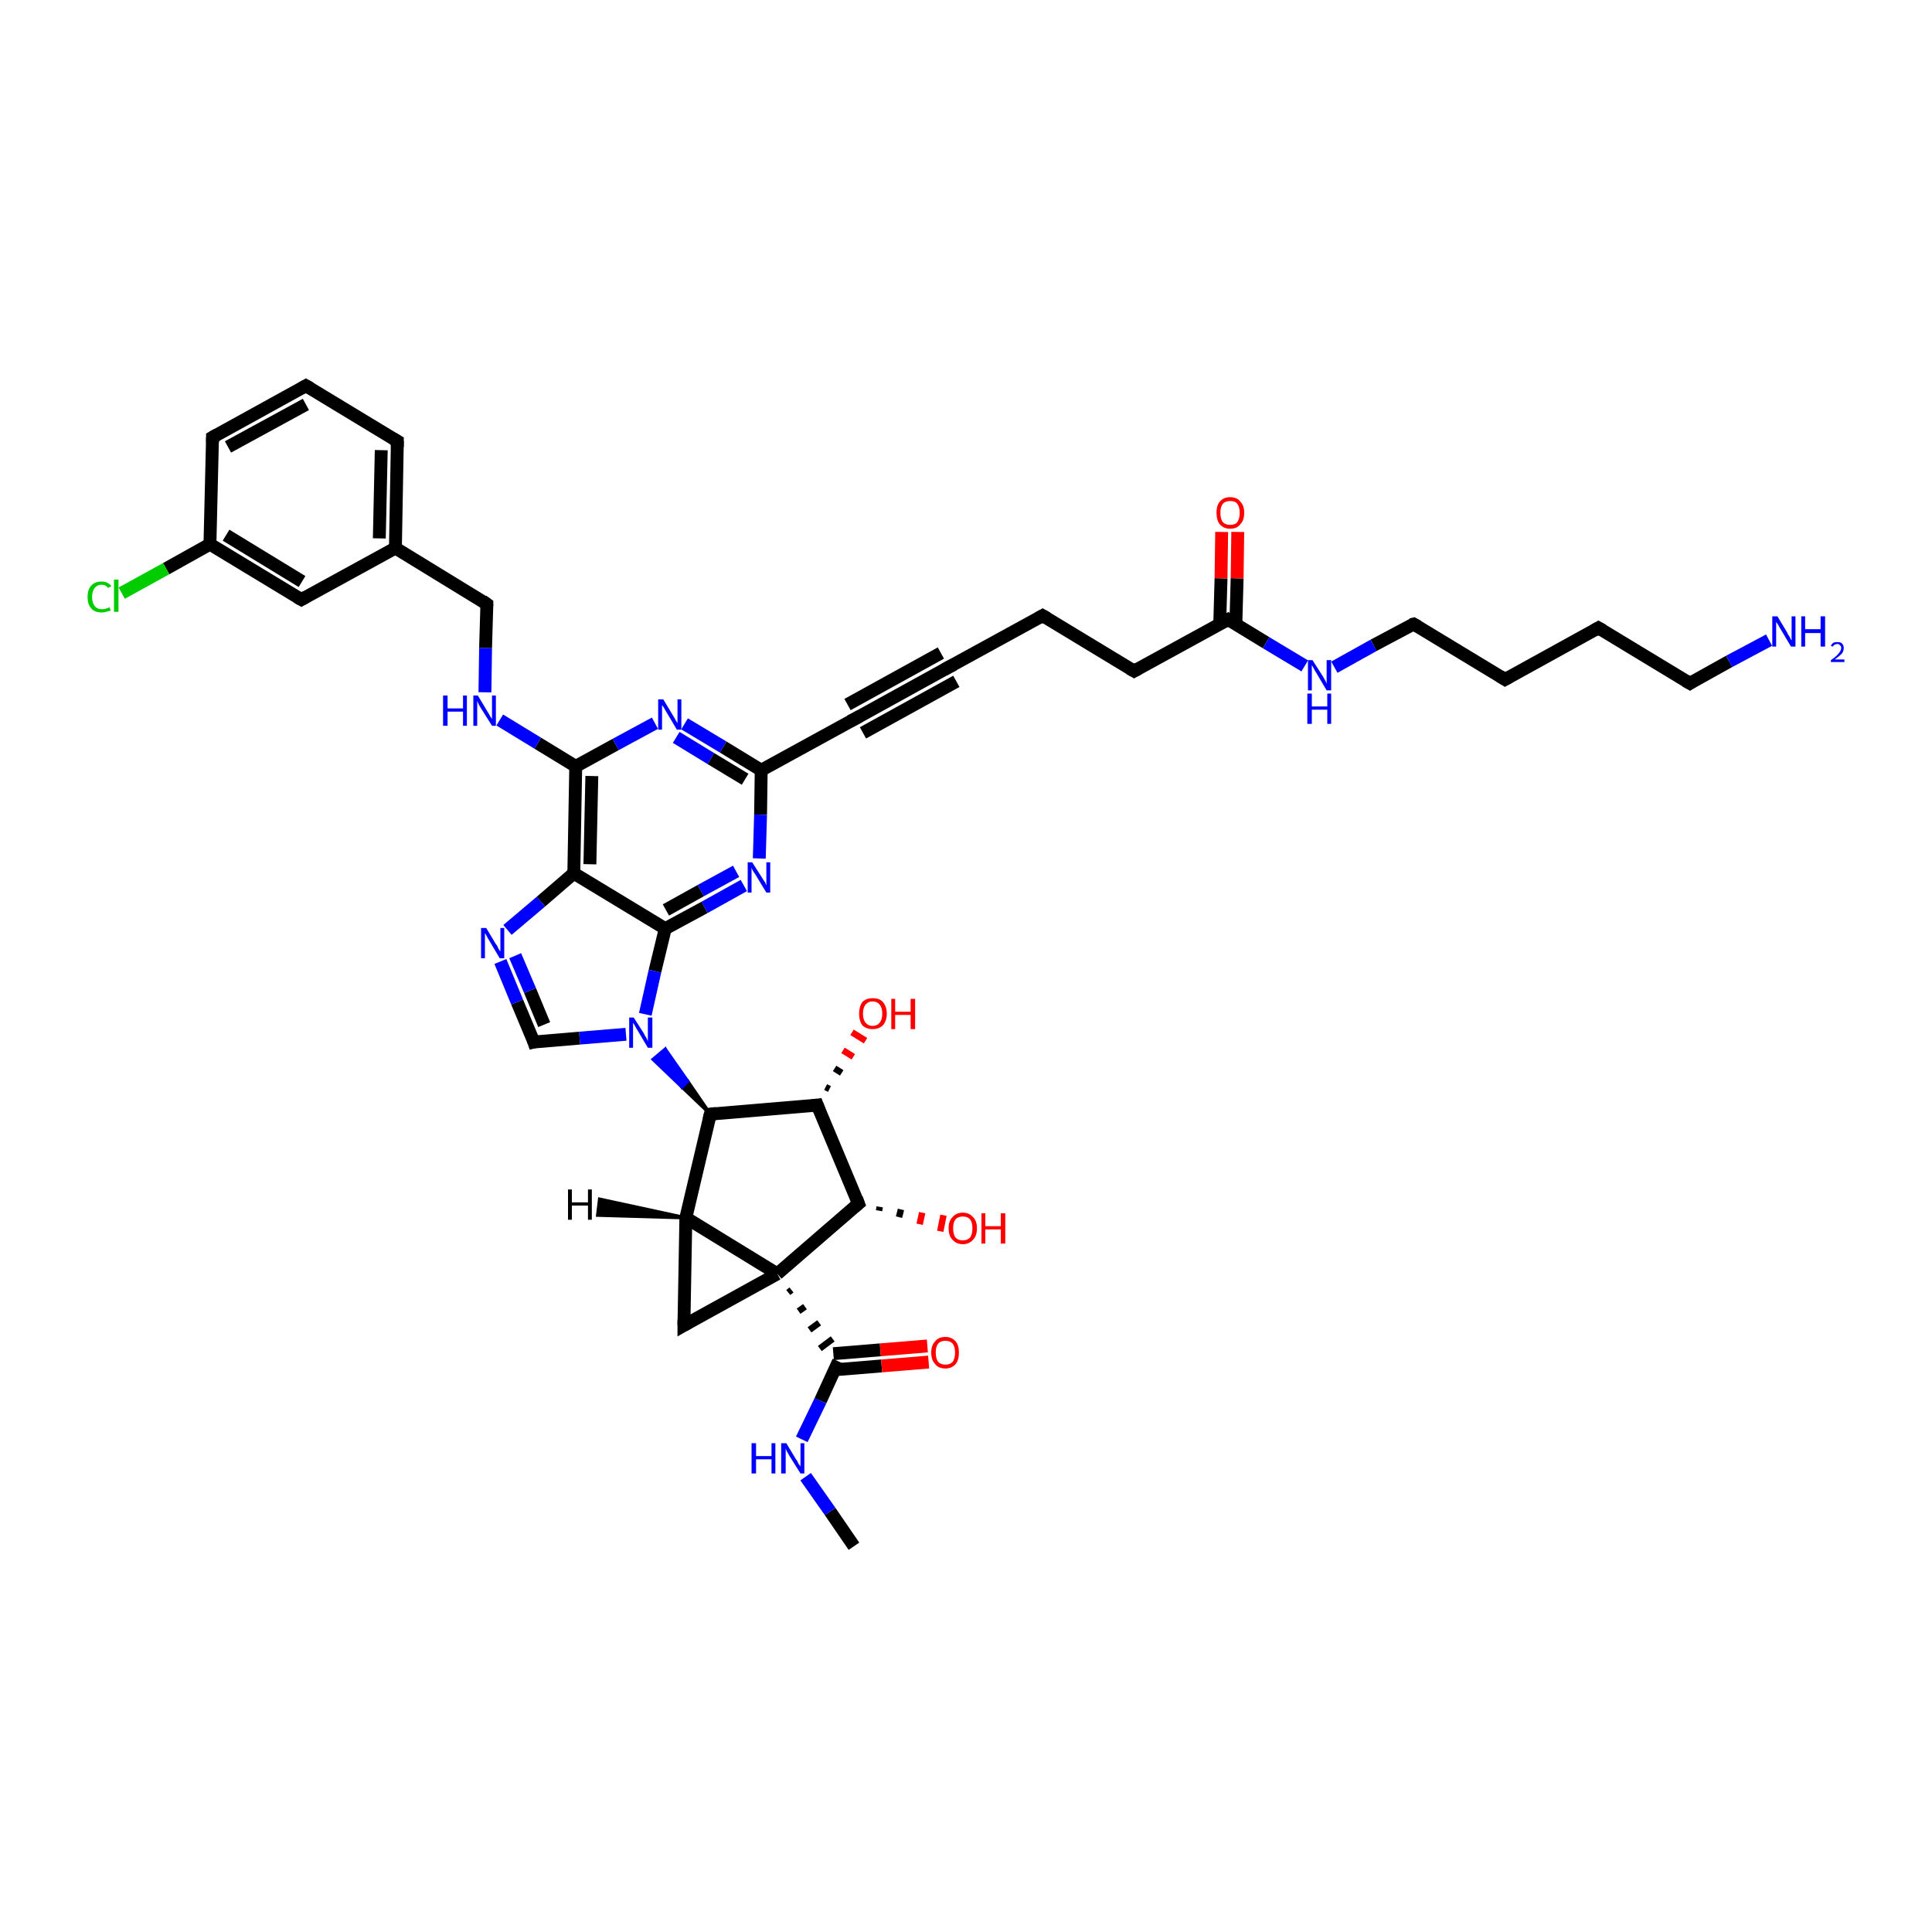 <?xml version='1.0' encoding='iso-8859-1'?>
<svg version='1.1' baseProfile='full'
              xmlns='http://www.w3.org/2000/svg'
                      xmlns:rdkit='http://www.rdkit.org/xml'
                      xmlns:xlink='http://www.w3.org/1999/xlink'
                  xml:space='preserve'
width='300px' height='300px' viewBox='0 0 300 300'>
<!-- END OF HEADER -->
<rect style='opacity:1.0;fill:#FFFFFF;stroke:none' width='300.0' height='300.0' x='0.0' y='0.0'> </rect>
<path class='bond-0 atom-0 atom-1' d='M 132.6,240.1 L 128.9,234.7' style='fill:none;fill-rule:evenodd;stroke:#000000;stroke-width:2.0px;stroke-linecap:butt;stroke-linejoin:miter;stroke-opacity:1' />
<path class='bond-0 atom-0 atom-1' d='M 128.9,234.7 L 125.1,229.3' style='fill:none;fill-rule:evenodd;stroke:#0000FF;stroke-width:2.0px;stroke-linecap:butt;stroke-linejoin:miter;stroke-opacity:1' />
<path class='bond-1 atom-1 atom-2' d='M 124.5,223.5 L 127.4,217.5' style='fill:none;fill-rule:evenodd;stroke:#0000FF;stroke-width:2.0px;stroke-linecap:butt;stroke-linejoin:miter;stroke-opacity:1' />
<path class='bond-1 atom-1 atom-2' d='M 127.4,217.5 L 130.2,211.4' style='fill:none;fill-rule:evenodd;stroke:#000000;stroke-width:2.0px;stroke-linecap:butt;stroke-linejoin:miter;stroke-opacity:1' />
<path class='bond-2 atom-2 atom-3' d='M 129.6,212.7 L 136.9,212.1' style='fill:none;fill-rule:evenodd;stroke:#000000;stroke-width:2.0px;stroke-linecap:butt;stroke-linejoin:miter;stroke-opacity:1' />
<path class='bond-2 atom-2 atom-3' d='M 136.9,212.1 L 144.2,211.5' style='fill:none;fill-rule:evenodd;stroke:#FF0000;stroke-width:2.0px;stroke-linecap:butt;stroke-linejoin:miter;stroke-opacity:1' />
<path class='bond-2 atom-2 atom-3' d='M 129.4,210.2 L 136.7,209.6' style='fill:none;fill-rule:evenodd;stroke:#000000;stroke-width:2.0px;stroke-linecap:butt;stroke-linejoin:miter;stroke-opacity:1' />
<path class='bond-2 atom-2 atom-3' d='M 136.7,209.6 L 144.0,209.0' style='fill:none;fill-rule:evenodd;stroke:#FF0000;stroke-width:2.0px;stroke-linecap:butt;stroke-linejoin:miter;stroke-opacity:1' />
<path class='bond-3 atom-4 atom-2' d='M 122.4,200.7 L 122.9,200.3' style='fill:none;fill-rule:evenodd;stroke:#000000;stroke-width:1.0px;stroke-linecap:butt;stroke-linejoin:miter;stroke-opacity:1' />
<path class='bond-3 atom-4 atom-2' d='M 124.0,203.6 L 125.0,202.9' style='fill:none;fill-rule:evenodd;stroke:#000000;stroke-width:1.0px;stroke-linecap:butt;stroke-linejoin:miter;stroke-opacity:1' />
<path class='bond-3 atom-4 atom-2' d='M 125.7,206.5 L 127.2,205.4' style='fill:none;fill-rule:evenodd;stroke:#000000;stroke-width:1.0px;stroke-linecap:butt;stroke-linejoin:miter;stroke-opacity:1' />
<path class='bond-3 atom-4 atom-2' d='M 127.3,209.4 L 129.3,207.9' style='fill:none;fill-rule:evenodd;stroke:#000000;stroke-width:1.0px;stroke-linecap:butt;stroke-linejoin:miter;stroke-opacity:1' />
<path class='bond-4 atom-4 atom-5' d='M 120.7,197.8 L 106.2,205.8' style='fill:none;fill-rule:evenodd;stroke:#000000;stroke-width:2.0px;stroke-linecap:butt;stroke-linejoin:miter;stroke-opacity:1' />
<path class='bond-5 atom-5 atom-6' d='M 106.2,205.8 L 106.5,189.1' style='fill:none;fill-rule:evenodd;stroke:#000000;stroke-width:2.0px;stroke-linecap:butt;stroke-linejoin:miter;stroke-opacity:1' />
<path class='bond-6 atom-6 atom-7' d='M 106.5,189.1 L 110.3,173.0' style='fill:none;fill-rule:evenodd;stroke:#000000;stroke-width:2.0px;stroke-linecap:butt;stroke-linejoin:miter;stroke-opacity:1' />
<path class='bond-7 atom-7 atom-8' d='M 110.3,173.0 L 126.9,171.6' style='fill:none;fill-rule:evenodd;stroke:#000000;stroke-width:2.0px;stroke-linecap:butt;stroke-linejoin:miter;stroke-opacity:1' />
<path class='bond-8 atom-8 atom-9' d='M 128.2,168.8 L 128.8,169.1' style='fill:none;fill-rule:evenodd;stroke:#000000;stroke-width:1.0px;stroke-linecap:butt;stroke-linejoin:miter;stroke-opacity:1' />
<path class='bond-8 atom-8 atom-9' d='M 129.6,165.9 L 130.7,166.6' style='fill:none;fill-rule:evenodd;stroke:#000000;stroke-width:1.0px;stroke-linecap:butt;stroke-linejoin:miter;stroke-opacity:1' />
<path class='bond-8 atom-8 atom-9' d='M 130.9,163.1 L 132.5,164.1' style='fill:none;fill-rule:evenodd;stroke:#FF0000;stroke-width:1.0px;stroke-linecap:butt;stroke-linejoin:miter;stroke-opacity:1' />
<path class='bond-8 atom-8 atom-9' d='M 132.3,160.3 L 134.4,161.6' style='fill:none;fill-rule:evenodd;stroke:#FF0000;stroke-width:1.0px;stroke-linecap:butt;stroke-linejoin:miter;stroke-opacity:1' />
<path class='bond-9 atom-8 atom-10' d='M 126.9,171.6 L 133.3,186.9' style='fill:none;fill-rule:evenodd;stroke:#000000;stroke-width:2.0px;stroke-linecap:butt;stroke-linejoin:miter;stroke-opacity:1' />
<path class='bond-10 atom-10 atom-11' d='M 136.6,187.4 L 136.5,188.0' style='fill:none;fill-rule:evenodd;stroke:#000000;stroke-width:1.0px;stroke-linecap:butt;stroke-linejoin:miter;stroke-opacity:1' />
<path class='bond-10 atom-10 atom-11' d='M 139.9,187.8 L 139.6,189.0' style='fill:none;fill-rule:evenodd;stroke:#000000;stroke-width:1.0px;stroke-linecap:butt;stroke-linejoin:miter;stroke-opacity:1' />
<path class='bond-10 atom-10 atom-11' d='M 143.2,188.3 L 142.8,190.1' style='fill:none;fill-rule:evenodd;stroke:#FF0000;stroke-width:1.0px;stroke-linecap:butt;stroke-linejoin:miter;stroke-opacity:1' />
<path class='bond-10 atom-10 atom-11' d='M 146.5,188.7 L 146.0,191.2' style='fill:none;fill-rule:evenodd;stroke:#FF0000;stroke-width:1.0px;stroke-linecap:butt;stroke-linejoin:miter;stroke-opacity:1' />
<path class='bond-11 atom-7 atom-12' d='M 110.3,173.0 L 105.9,168.8 L 106.8,167.9 Z' style='fill:#000000;fill-rule:evenodd;fill-opacity:1;stroke:#000000;stroke-width:0.5px;stroke-linecap:butt;stroke-linejoin:miter;stroke-opacity:1;' />
<path class='bond-11 atom-7 atom-12' d='M 105.9,168.8 L 103.3,162.9 L 101.4,164.5 Z' style='fill:#0000FF;fill-rule:evenodd;fill-opacity:1;stroke:#0000FF;stroke-width:0.5px;stroke-linecap:butt;stroke-linejoin:miter;stroke-opacity:1;' />
<path class='bond-11 atom-7 atom-12' d='M 105.9,168.8 L 106.8,167.9 L 103.3,162.9 Z' style='fill:#0000FF;fill-rule:evenodd;fill-opacity:1;stroke:#0000FF;stroke-width:0.5px;stroke-linecap:butt;stroke-linejoin:miter;stroke-opacity:1;' />
<path class='bond-12 atom-12 atom-13' d='M 97.2,160.6 L 90.0,161.2' style='fill:none;fill-rule:evenodd;stroke:#0000FF;stroke-width:2.0px;stroke-linecap:butt;stroke-linejoin:miter;stroke-opacity:1' />
<path class='bond-12 atom-12 atom-13' d='M 90.0,161.2 L 82.9,161.8' style='fill:none;fill-rule:evenodd;stroke:#000000;stroke-width:2.0px;stroke-linecap:butt;stroke-linejoin:miter;stroke-opacity:1' />
<path class='bond-13 atom-13 atom-14' d='M 82.9,161.8 L 80.3,155.6' style='fill:none;fill-rule:evenodd;stroke:#000000;stroke-width:2.0px;stroke-linecap:butt;stroke-linejoin:miter;stroke-opacity:1' />
<path class='bond-13 atom-13 atom-14' d='M 80.3,155.6 L 77.7,149.3' style='fill:none;fill-rule:evenodd;stroke:#0000FF;stroke-width:2.0px;stroke-linecap:butt;stroke-linejoin:miter;stroke-opacity:1' />
<path class='bond-13 atom-13 atom-14' d='M 84.5,159.1 L 82.3,153.8' style='fill:none;fill-rule:evenodd;stroke:#000000;stroke-width:2.0px;stroke-linecap:butt;stroke-linejoin:miter;stroke-opacity:1' />
<path class='bond-13 atom-13 atom-14' d='M 82.3,153.8 L 80.0,148.4' style='fill:none;fill-rule:evenodd;stroke:#0000FF;stroke-width:2.0px;stroke-linecap:butt;stroke-linejoin:miter;stroke-opacity:1' />
<path class='bond-14 atom-14 atom-15' d='M 78.8,144.4 L 84.0,140.0' style='fill:none;fill-rule:evenodd;stroke:#0000FF;stroke-width:2.0px;stroke-linecap:butt;stroke-linejoin:miter;stroke-opacity:1' />
<path class='bond-14 atom-14 atom-15' d='M 84.0,140.0 L 89.1,135.6' style='fill:none;fill-rule:evenodd;stroke:#000000;stroke-width:2.0px;stroke-linecap:butt;stroke-linejoin:miter;stroke-opacity:1' />
<path class='bond-15 atom-15 atom-16' d='M 89.1,135.6 L 89.4,119.0' style='fill:none;fill-rule:evenodd;stroke:#000000;stroke-width:2.0px;stroke-linecap:butt;stroke-linejoin:miter;stroke-opacity:1' />
<path class='bond-15 atom-15 atom-16' d='M 91.6,134.2 L 91.9,120.5' style='fill:none;fill-rule:evenodd;stroke:#000000;stroke-width:2.0px;stroke-linecap:butt;stroke-linejoin:miter;stroke-opacity:1' />
<path class='bond-16 atom-16 atom-17' d='M 89.4,119.0 L 83.5,115.4' style='fill:none;fill-rule:evenodd;stroke:#000000;stroke-width:2.0px;stroke-linecap:butt;stroke-linejoin:miter;stroke-opacity:1' />
<path class='bond-16 atom-16 atom-17' d='M 83.5,115.4 L 77.6,111.8' style='fill:none;fill-rule:evenodd;stroke:#0000FF;stroke-width:2.0px;stroke-linecap:butt;stroke-linejoin:miter;stroke-opacity:1' />
<path class='bond-17 atom-17 atom-18' d='M 75.3,107.5 L 75.4,100.6' style='fill:none;fill-rule:evenodd;stroke:#0000FF;stroke-width:2.0px;stroke-linecap:butt;stroke-linejoin:miter;stroke-opacity:1' />
<path class='bond-17 atom-17 atom-18' d='M 75.4,100.6 L 75.6,93.8' style='fill:none;fill-rule:evenodd;stroke:#000000;stroke-width:2.0px;stroke-linecap:butt;stroke-linejoin:miter;stroke-opacity:1' />
<path class='bond-18 atom-18 atom-19' d='M 75.6,93.8 L 61.4,85.1' style='fill:none;fill-rule:evenodd;stroke:#000000;stroke-width:2.0px;stroke-linecap:butt;stroke-linejoin:miter;stroke-opacity:1' />
<path class='bond-19 atom-19 atom-20' d='M 61.4,85.1 L 61.7,68.5' style='fill:none;fill-rule:evenodd;stroke:#000000;stroke-width:2.0px;stroke-linecap:butt;stroke-linejoin:miter;stroke-opacity:1' />
<path class='bond-19 atom-19 atom-20' d='M 58.9,83.6 L 59.2,69.9' style='fill:none;fill-rule:evenodd;stroke:#000000;stroke-width:2.0px;stroke-linecap:butt;stroke-linejoin:miter;stroke-opacity:1' />
<path class='bond-20 atom-20 atom-21' d='M 61.7,68.5 L 47.5,59.9' style='fill:none;fill-rule:evenodd;stroke:#000000;stroke-width:2.0px;stroke-linecap:butt;stroke-linejoin:miter;stroke-opacity:1' />
<path class='bond-21 atom-21 atom-22' d='M 47.5,59.9 L 33.0,67.9' style='fill:none;fill-rule:evenodd;stroke:#000000;stroke-width:2.0px;stroke-linecap:butt;stroke-linejoin:miter;stroke-opacity:1' />
<path class='bond-21 atom-21 atom-22' d='M 47.5,62.8 L 35.4,69.4' style='fill:none;fill-rule:evenodd;stroke:#000000;stroke-width:2.0px;stroke-linecap:butt;stroke-linejoin:miter;stroke-opacity:1' />
<path class='bond-22 atom-22 atom-23' d='M 33.0,67.9 L 32.6,84.5' style='fill:none;fill-rule:evenodd;stroke:#000000;stroke-width:2.0px;stroke-linecap:butt;stroke-linejoin:miter;stroke-opacity:1' />
<path class='bond-23 atom-23 atom-24' d='M 32.6,84.5 L 25.8,88.3' style='fill:none;fill-rule:evenodd;stroke:#000000;stroke-width:2.0px;stroke-linecap:butt;stroke-linejoin:miter;stroke-opacity:1' />
<path class='bond-23 atom-23 atom-24' d='M 25.8,88.3 L 18.9,92.1' style='fill:none;fill-rule:evenodd;stroke:#00CC00;stroke-width:2.0px;stroke-linecap:butt;stroke-linejoin:miter;stroke-opacity:1' />
<path class='bond-24 atom-23 atom-25' d='M 32.6,84.5 L 46.8,93.1' style='fill:none;fill-rule:evenodd;stroke:#000000;stroke-width:2.0px;stroke-linecap:butt;stroke-linejoin:miter;stroke-opacity:1' />
<path class='bond-24 atom-23 atom-25' d='M 35.1,83.1 L 46.9,90.3' style='fill:none;fill-rule:evenodd;stroke:#000000;stroke-width:2.0px;stroke-linecap:butt;stroke-linejoin:miter;stroke-opacity:1' />
<path class='bond-25 atom-16 atom-26' d='M 89.4,119.0 L 95.6,115.6' style='fill:none;fill-rule:evenodd;stroke:#000000;stroke-width:2.0px;stroke-linecap:butt;stroke-linejoin:miter;stroke-opacity:1' />
<path class='bond-25 atom-16 atom-26' d='M 95.6,115.6 L 101.7,112.3' style='fill:none;fill-rule:evenodd;stroke:#0000FF;stroke-width:2.0px;stroke-linecap:butt;stroke-linejoin:miter;stroke-opacity:1' />
<path class='bond-26 atom-26 atom-27' d='M 106.3,112.4 L 112.3,116.0' style='fill:none;fill-rule:evenodd;stroke:#0000FF;stroke-width:2.0px;stroke-linecap:butt;stroke-linejoin:miter;stroke-opacity:1' />
<path class='bond-26 atom-26 atom-27' d='M 112.3,116.0 L 118.2,119.6' style='fill:none;fill-rule:evenodd;stroke:#000000;stroke-width:2.0px;stroke-linecap:butt;stroke-linejoin:miter;stroke-opacity:1' />
<path class='bond-26 atom-26 atom-27' d='M 105.0,114.5 L 110.4,117.8' style='fill:none;fill-rule:evenodd;stroke:#0000FF;stroke-width:2.0px;stroke-linecap:butt;stroke-linejoin:miter;stroke-opacity:1' />
<path class='bond-26 atom-26 atom-27' d='M 110.4,117.8 L 115.7,121.0' style='fill:none;fill-rule:evenodd;stroke:#000000;stroke-width:2.0px;stroke-linecap:butt;stroke-linejoin:miter;stroke-opacity:1' />
<path class='bond-27 atom-27 atom-28' d='M 118.2,119.6 L 118.1,126.5' style='fill:none;fill-rule:evenodd;stroke:#000000;stroke-width:2.0px;stroke-linecap:butt;stroke-linejoin:miter;stroke-opacity:1' />
<path class='bond-27 atom-27 atom-28' d='M 118.1,126.5 L 117.9,133.3' style='fill:none;fill-rule:evenodd;stroke:#0000FF;stroke-width:2.0px;stroke-linecap:butt;stroke-linejoin:miter;stroke-opacity:1' />
<path class='bond-28 atom-28 atom-29' d='M 115.5,137.5 L 109.4,140.9' style='fill:none;fill-rule:evenodd;stroke:#0000FF;stroke-width:2.0px;stroke-linecap:butt;stroke-linejoin:miter;stroke-opacity:1' />
<path class='bond-28 atom-28 atom-29' d='M 109.4,140.9 L 103.3,144.2' style='fill:none;fill-rule:evenodd;stroke:#000000;stroke-width:2.0px;stroke-linecap:butt;stroke-linejoin:miter;stroke-opacity:1' />
<path class='bond-28 atom-28 atom-29' d='M 114.3,135.3 L 108.8,138.3' style='fill:none;fill-rule:evenodd;stroke:#0000FF;stroke-width:2.0px;stroke-linecap:butt;stroke-linejoin:miter;stroke-opacity:1' />
<path class='bond-28 atom-28 atom-29' d='M 108.8,138.3 L 103.4,141.3' style='fill:none;fill-rule:evenodd;stroke:#000000;stroke-width:2.0px;stroke-linecap:butt;stroke-linejoin:miter;stroke-opacity:1' />
<path class='bond-29 atom-27 atom-30' d='M 118.2,119.6 L 132.8,111.6' style='fill:none;fill-rule:evenodd;stroke:#000000;stroke-width:2.0px;stroke-linecap:butt;stroke-linejoin:miter;stroke-opacity:1' />
<path class='bond-30 atom-30 atom-31' d='M 132.8,111.6 L 147.3,103.6' style='fill:none;fill-rule:evenodd;stroke:#000000;stroke-width:2.0px;stroke-linecap:butt;stroke-linejoin:miter;stroke-opacity:1' />
<path class='bond-30 atom-30 atom-31' d='M 131.6,109.4 L 146.1,101.4' style='fill:none;fill-rule:evenodd;stroke:#000000;stroke-width:2.0px;stroke-linecap:butt;stroke-linejoin:miter;stroke-opacity:1' />
<path class='bond-30 atom-30 atom-31' d='M 134.0,113.8 L 148.5,105.8' style='fill:none;fill-rule:evenodd;stroke:#000000;stroke-width:2.0px;stroke-linecap:butt;stroke-linejoin:miter;stroke-opacity:1' />
<path class='bond-31 atom-31 atom-32' d='M 147.3,103.6 L 161.9,95.6' style='fill:none;fill-rule:evenodd;stroke:#000000;stroke-width:2.0px;stroke-linecap:butt;stroke-linejoin:miter;stroke-opacity:1' />
<path class='bond-32 atom-32 atom-33' d='M 161.9,95.6 L 176.1,104.2' style='fill:none;fill-rule:evenodd;stroke:#000000;stroke-width:2.0px;stroke-linecap:butt;stroke-linejoin:miter;stroke-opacity:1' />
<path class='bond-33 atom-33 atom-34' d='M 176.1,104.2 L 190.7,96.2' style='fill:none;fill-rule:evenodd;stroke:#000000;stroke-width:2.0px;stroke-linecap:butt;stroke-linejoin:miter;stroke-opacity:1' />
<path class='bond-34 atom-34 atom-35' d='M 191.9,97.0 L 192.1,89.8' style='fill:none;fill-rule:evenodd;stroke:#000000;stroke-width:2.0px;stroke-linecap:butt;stroke-linejoin:miter;stroke-opacity:1' />
<path class='bond-34 atom-34 atom-35' d='M 192.1,89.8 L 192.2,82.6' style='fill:none;fill-rule:evenodd;stroke:#FF0000;stroke-width:2.0px;stroke-linecap:butt;stroke-linejoin:miter;stroke-opacity:1' />
<path class='bond-34 atom-34 atom-35' d='M 189.4,96.9 L 189.6,89.8' style='fill:none;fill-rule:evenodd;stroke:#000000;stroke-width:2.0px;stroke-linecap:butt;stroke-linejoin:miter;stroke-opacity:1' />
<path class='bond-34 atom-34 atom-35' d='M 189.6,89.8 L 189.7,82.6' style='fill:none;fill-rule:evenodd;stroke:#FF0000;stroke-width:2.0px;stroke-linecap:butt;stroke-linejoin:miter;stroke-opacity:1' />
<path class='bond-35 atom-34 atom-36' d='M 190.7,96.2 L 196.6,99.8' style='fill:none;fill-rule:evenodd;stroke:#000000;stroke-width:2.0px;stroke-linecap:butt;stroke-linejoin:miter;stroke-opacity:1' />
<path class='bond-35 atom-34 atom-36' d='M 196.6,99.8 L 202.6,103.4' style='fill:none;fill-rule:evenodd;stroke:#0000FF;stroke-width:2.0px;stroke-linecap:butt;stroke-linejoin:miter;stroke-opacity:1' />
<path class='bond-36 atom-36 atom-37' d='M 207.2,103.6 L 213.3,100.2' style='fill:none;fill-rule:evenodd;stroke:#0000FF;stroke-width:2.0px;stroke-linecap:butt;stroke-linejoin:miter;stroke-opacity:1' />
<path class='bond-36 atom-36 atom-37' d='M 213.3,100.2 L 219.5,96.9' style='fill:none;fill-rule:evenodd;stroke:#000000;stroke-width:2.0px;stroke-linecap:butt;stroke-linejoin:miter;stroke-opacity:1' />
<path class='bond-37 atom-37 atom-38' d='M 219.5,96.9 L 233.7,105.5' style='fill:none;fill-rule:evenodd;stroke:#000000;stroke-width:2.0px;stroke-linecap:butt;stroke-linejoin:miter;stroke-opacity:1' />
<path class='bond-38 atom-38 atom-39' d='M 233.7,105.5 L 248.2,97.5' style='fill:none;fill-rule:evenodd;stroke:#000000;stroke-width:2.0px;stroke-linecap:butt;stroke-linejoin:miter;stroke-opacity:1' />
<path class='bond-39 atom-39 atom-40' d='M 248.2,97.5 L 262.4,106.1' style='fill:none;fill-rule:evenodd;stroke:#000000;stroke-width:2.0px;stroke-linecap:butt;stroke-linejoin:miter;stroke-opacity:1' />
<path class='bond-40 atom-40 atom-41' d='M 262.4,106.1 L 268.5,102.7' style='fill:none;fill-rule:evenodd;stroke:#000000;stroke-width:2.0px;stroke-linecap:butt;stroke-linejoin:miter;stroke-opacity:1' />
<path class='bond-40 atom-40 atom-41' d='M 268.5,102.7 L 274.7,99.4' style='fill:none;fill-rule:evenodd;stroke:#0000FF;stroke-width:2.0px;stroke-linecap:butt;stroke-linejoin:miter;stroke-opacity:1' />
<path class='bond-41 atom-6 atom-4' d='M 106.5,189.1 L 120.7,197.8' style='fill:none;fill-rule:evenodd;stroke:#000000;stroke-width:2.0px;stroke-linecap:butt;stroke-linejoin:miter;stroke-opacity:1' />
<path class='bond-42 atom-29 atom-12' d='M 103.3,144.2 L 101.7,150.8' style='fill:none;fill-rule:evenodd;stroke:#000000;stroke-width:2.0px;stroke-linecap:butt;stroke-linejoin:miter;stroke-opacity:1' />
<path class='bond-42 atom-29 atom-12' d='M 101.7,150.8 L 100.2,157.5' style='fill:none;fill-rule:evenodd;stroke:#0000FF;stroke-width:2.0px;stroke-linecap:butt;stroke-linejoin:miter;stroke-opacity:1' />
<path class='bond-43 atom-10 atom-4' d='M 133.3,186.9 L 120.7,197.8' style='fill:none;fill-rule:evenodd;stroke:#000000;stroke-width:2.0px;stroke-linecap:butt;stroke-linejoin:miter;stroke-opacity:1' />
<path class='bond-44 atom-29 atom-15' d='M 103.3,144.2 L 89.1,135.6' style='fill:none;fill-rule:evenodd;stroke:#000000;stroke-width:2.0px;stroke-linecap:butt;stroke-linejoin:miter;stroke-opacity:1' />
<path class='bond-45 atom-25 atom-19' d='M 46.8,93.1 L 61.4,85.1' style='fill:none;fill-rule:evenodd;stroke:#000000;stroke-width:2.0px;stroke-linecap:butt;stroke-linejoin:miter;stroke-opacity:1' />
<path class='bond-46 atom-6 atom-42' d='M 106.5,189.1 L 92.8,188.7 L 93.1,186.2 Z' style='fill:#000000;fill-rule:evenodd;fill-opacity:1;stroke:#000000;stroke-width:0.5px;stroke-linecap:butt;stroke-linejoin:miter;stroke-opacity:1;' />
<path d='M 106.9,205.4 L 106.2,205.8 L 106.2,204.9' style='fill:none;stroke:#000000;stroke-width:2.0px;stroke-linecap:butt;stroke-linejoin:miter;stroke-opacity:1;' />
<path d='M 110.1,173.8 L 110.3,173.0 L 111.2,172.9' style='fill:none;stroke:#000000;stroke-width:2.0px;stroke-linecap:butt;stroke-linejoin:miter;stroke-opacity:1;' />
<path d='M 126.1,171.7 L 126.9,171.6 L 127.2,172.4' style='fill:none;stroke:#000000;stroke-width:2.0px;stroke-linecap:butt;stroke-linejoin:miter;stroke-opacity:1;' />
<path d='M 133.0,186.1 L 133.3,186.9 L 132.7,187.4' style='fill:none;stroke:#000000;stroke-width:2.0px;stroke-linecap:butt;stroke-linejoin:miter;stroke-opacity:1;' />
<path d='M 83.3,161.7 L 82.9,161.8 L 82.8,161.5' style='fill:none;stroke:#000000;stroke-width:2.0px;stroke-linecap:butt;stroke-linejoin:miter;stroke-opacity:1;' />
<path d='M 75.6,94.1 L 75.6,93.8 L 74.9,93.3' style='fill:none;stroke:#000000;stroke-width:2.0px;stroke-linecap:butt;stroke-linejoin:miter;stroke-opacity:1;' />
<path d='M 61.7,69.4 L 61.7,68.5 L 61.0,68.1' style='fill:none;stroke:#000000;stroke-width:2.0px;stroke-linecap:butt;stroke-linejoin:miter;stroke-opacity:1;' />
<path d='M 48.2,60.3 L 47.5,59.9 L 46.8,60.3' style='fill:none;stroke:#000000;stroke-width:2.0px;stroke-linecap:butt;stroke-linejoin:miter;stroke-opacity:1;' />
<path d='M 33.7,67.5 L 33.0,67.9 L 33.0,68.7' style='fill:none;stroke:#000000;stroke-width:2.0px;stroke-linecap:butt;stroke-linejoin:miter;stroke-opacity:1;' />
<path d='M 46.1,92.7 L 46.8,93.1 L 47.5,92.7' style='fill:none;stroke:#000000;stroke-width:2.0px;stroke-linecap:butt;stroke-linejoin:miter;stroke-opacity:1;' />
<path d='M 132.0,112.0 L 132.8,111.6 L 133.5,111.2' style='fill:none;stroke:#000000;stroke-width:2.0px;stroke-linecap:butt;stroke-linejoin:miter;stroke-opacity:1;' />
<path d='M 146.6,104.0 L 147.3,103.6 L 148.1,103.2' style='fill:none;stroke:#000000;stroke-width:2.0px;stroke-linecap:butt;stroke-linejoin:miter;stroke-opacity:1;' />
<path d='M 161.2,96.0 L 161.9,95.6 L 162.6,96.0' style='fill:none;stroke:#000000;stroke-width:2.0px;stroke-linecap:butt;stroke-linejoin:miter;stroke-opacity:1;' />
<path d='M 175.4,103.8 L 176.1,104.2 L 176.8,103.8' style='fill:none;stroke:#000000;stroke-width:2.0px;stroke-linecap:butt;stroke-linejoin:miter;stroke-opacity:1;' />
<path d='M 190.0,96.6 L 190.7,96.2 L 191.0,96.4' style='fill:none;stroke:#000000;stroke-width:2.0px;stroke-linecap:butt;stroke-linejoin:miter;stroke-opacity:1;' />
<path d='M 219.1,97.0 L 219.5,96.9 L 220.2,97.3' style='fill:none;stroke:#000000;stroke-width:2.0px;stroke-linecap:butt;stroke-linejoin:miter;stroke-opacity:1;' />
<path d='M 232.9,105.0 L 233.7,105.5 L 234.4,105.1' style='fill:none;stroke:#000000;stroke-width:2.0px;stroke-linecap:butt;stroke-linejoin:miter;stroke-opacity:1;' />
<path d='M 247.5,97.9 L 248.2,97.5 L 248.9,97.9' style='fill:none;stroke:#000000;stroke-width:2.0px;stroke-linecap:butt;stroke-linejoin:miter;stroke-opacity:1;' />
<path d='M 261.7,105.7 L 262.4,106.1 L 262.7,105.9' style='fill:none;stroke:#000000;stroke-width:2.0px;stroke-linecap:butt;stroke-linejoin:miter;stroke-opacity:1;' />
<path class='atom-1' d='M 116.7 224.1
L 117.4 224.1
L 117.4 226.1
L 119.8 226.1
L 119.8 224.1
L 120.4 224.1
L 120.4 228.8
L 119.8 228.8
L 119.8 226.6
L 117.4 226.6
L 117.4 228.8
L 116.7 228.8
L 116.7 224.1
' fill='#0000FF'/>
<path class='atom-1' d='M 122.1 224.1
L 123.6 226.6
Q 123.8 226.8, 124.0 227.3
Q 124.3 227.7, 124.3 227.7
L 124.3 224.1
L 124.9 224.1
L 124.9 228.8
L 124.3 228.8
L 122.6 226.1
Q 122.4 225.7, 122.2 225.4
Q 122.0 225.0, 122.0 224.9
L 122.0 228.8
L 121.3 228.8
L 121.3 224.1
L 122.1 224.1
' fill='#0000FF'/>
<path class='atom-3' d='M 144.6 210.0
Q 144.6 208.9, 145.2 208.3
Q 145.7 207.6, 146.8 207.6
Q 147.8 207.6, 148.4 208.3
Q 148.9 208.9, 148.9 210.0
Q 148.9 211.2, 148.4 211.8
Q 147.8 212.5, 146.8 212.5
Q 145.7 212.5, 145.2 211.8
Q 144.6 211.2, 144.6 210.0
M 146.8 211.9
Q 147.5 211.9, 147.9 211.5
Q 148.3 211.0, 148.3 210.0
Q 148.3 209.1, 147.9 208.6
Q 147.5 208.2, 146.8 208.2
Q 146.1 208.2, 145.7 208.6
Q 145.3 209.1, 145.3 210.0
Q 145.3 211.0, 145.7 211.5
Q 146.1 211.9, 146.8 211.9
' fill='#FF0000'/>
<path class='atom-9' d='M 133.4 157.4
Q 133.4 156.3, 133.9 155.6
Q 134.5 155.0, 135.5 155.0
Q 136.6 155.0, 137.1 155.6
Q 137.7 156.3, 137.7 157.4
Q 137.7 158.5, 137.1 159.2
Q 136.5 159.8, 135.5 159.8
Q 134.5 159.8, 133.9 159.2
Q 133.4 158.5, 133.4 157.4
M 135.5 159.3
Q 136.2 159.3, 136.6 158.8
Q 137.0 158.3, 137.0 157.4
Q 137.0 156.5, 136.6 156.0
Q 136.2 155.5, 135.5 155.5
Q 134.8 155.5, 134.4 156.0
Q 134.0 156.5, 134.0 157.4
Q 134.0 158.3, 134.4 158.8
Q 134.8 159.3, 135.5 159.3
' fill='#FF0000'/>
<path class='atom-9' d='M 138.4 155.1
L 139.0 155.1
L 139.0 157.1
L 141.4 157.1
L 141.4 155.1
L 142.1 155.1
L 142.1 159.8
L 141.4 159.8
L 141.4 157.6
L 139.0 157.6
L 139.0 159.8
L 138.4 159.8
L 138.4 155.1
' fill='#FF0000'/>
<path class='atom-11' d='M 147.3 190.7
Q 147.3 189.6, 147.9 189.0
Q 148.5 188.3, 149.5 188.3
Q 150.5 188.3, 151.1 189.0
Q 151.7 189.6, 151.7 190.7
Q 151.7 191.9, 151.1 192.5
Q 150.5 193.2, 149.5 193.2
Q 148.5 193.2, 147.9 192.5
Q 147.3 191.9, 147.3 190.7
M 149.5 192.6
Q 150.2 192.6, 150.6 192.2
Q 151.0 191.7, 151.0 190.7
Q 151.0 189.8, 150.6 189.3
Q 150.2 188.9, 149.5 188.9
Q 148.8 188.9, 148.4 189.3
Q 148.0 189.8, 148.0 190.7
Q 148.0 191.7, 148.4 192.2
Q 148.8 192.6, 149.5 192.6
' fill='#FF0000'/>
<path class='atom-11' d='M 152.4 188.4
L 153.0 188.4
L 153.0 190.4
L 155.4 190.4
L 155.4 188.4
L 156.1 188.4
L 156.1 193.1
L 155.4 193.1
L 155.4 190.9
L 153.0 190.9
L 153.0 193.1
L 152.4 193.1
L 152.4 188.4
' fill='#FF0000'/>
<path class='atom-12' d='M 98.4 158.0
L 100.0 160.5
Q 100.1 160.8, 100.4 161.2
Q 100.6 161.7, 100.6 161.7
L 100.6 158.0
L 101.3 158.0
L 101.3 162.7
L 100.6 162.7
L 99.0 160.0
Q 98.8 159.7, 98.6 159.3
Q 98.4 159.0, 98.3 158.8
L 98.3 162.7
L 97.7 162.7
L 97.7 158.0
L 98.4 158.0
' fill='#0000FF'/>
<path class='atom-14' d='M 75.5 144.1
L 77.0 146.6
Q 77.2 146.8, 77.4 147.3
Q 77.6 147.7, 77.7 147.7
L 77.7 144.1
L 78.3 144.1
L 78.3 148.8
L 77.6 148.8
L 76.0 146.1
Q 75.8 145.8, 75.6 145.4
Q 75.4 145.0, 75.3 144.9
L 75.3 148.8
L 74.7 148.8
L 74.7 144.1
L 75.5 144.1
' fill='#0000FF'/>
<path class='atom-17' d='M 68.8 108.0
L 69.5 108.0
L 69.5 110.0
L 71.9 110.0
L 71.9 108.0
L 72.5 108.0
L 72.5 112.7
L 71.9 112.7
L 71.9 110.5
L 69.5 110.5
L 69.5 112.7
L 68.8 112.7
L 68.8 108.0
' fill='#0000FF'/>
<path class='atom-17' d='M 74.2 108.0
L 75.7 110.5
Q 75.9 110.8, 76.1 111.2
Q 76.4 111.6, 76.4 111.7
L 76.4 108.0
L 77.0 108.0
L 77.0 112.7
L 76.4 112.7
L 74.7 110.0
Q 74.5 109.7, 74.3 109.3
Q 74.1 108.9, 74.1 108.8
L 74.1 112.7
L 73.5 112.7
L 73.5 108.0
L 74.2 108.0
' fill='#0000FF'/>
<path class='atom-24' d='M 13.6 92.7
Q 13.6 91.5, 14.2 90.9
Q 14.7 90.3, 15.8 90.3
Q 16.7 90.3, 17.3 91.0
L 16.8 91.3
Q 16.4 90.8, 15.8 90.8
Q 15.1 90.8, 14.7 91.3
Q 14.3 91.8, 14.3 92.7
Q 14.3 93.6, 14.7 94.1
Q 15.1 94.6, 15.8 94.6
Q 16.4 94.6, 17.0 94.3
L 17.2 94.8
Q 16.9 94.9, 16.5 95.0
Q 16.2 95.1, 15.8 95.1
Q 14.7 95.1, 14.2 94.5
Q 13.6 93.9, 13.6 92.7
' fill='#00CC00'/>
<path class='atom-24' d='M 17.7 90.0
L 18.4 90.0
L 18.4 95.0
L 17.7 95.0
L 17.7 90.0
' fill='#00CC00'/>
<path class='atom-26' d='M 103.0 108.6
L 104.5 111.1
Q 104.7 111.4, 104.9 111.8
Q 105.2 112.3, 105.2 112.3
L 105.2 108.6
L 105.8 108.6
L 105.8 113.3
L 105.1 113.3
L 103.5 110.6
Q 103.3 110.3, 103.1 109.9
Q 102.9 109.6, 102.8 109.5
L 102.8 113.3
L 102.2 113.3
L 102.2 108.6
L 103.0 108.6
' fill='#0000FF'/>
<path class='atom-28' d='M 116.8 133.9
L 118.4 136.4
Q 118.5 136.6, 118.8 137.0
Q 119.0 137.5, 119.0 137.5
L 119.0 133.9
L 119.6 133.9
L 119.6 138.6
L 119.0 138.6
L 117.3 135.8
Q 117.1 135.5, 116.9 135.2
Q 116.7 134.8, 116.7 134.7
L 116.7 138.6
L 116.1 138.6
L 116.1 133.9
L 116.8 133.9
' fill='#0000FF'/>
<path class='atom-35' d='M 188.9 79.6
Q 188.9 78.5, 189.4 77.9
Q 190.0 77.2, 191.0 77.2
Q 192.1 77.2, 192.6 77.9
Q 193.2 78.5, 193.2 79.6
Q 193.2 80.8, 192.6 81.4
Q 192.1 82.1, 191.0 82.1
Q 190.0 82.1, 189.4 81.4
Q 188.9 80.8, 188.9 79.6
M 191.0 81.5
Q 191.8 81.5, 192.1 81.1
Q 192.5 80.6, 192.5 79.6
Q 192.5 78.7, 192.1 78.2
Q 191.8 77.8, 191.0 77.8
Q 190.3 77.8, 189.9 78.2
Q 189.5 78.7, 189.5 79.6
Q 189.5 80.6, 189.9 81.1
Q 190.3 81.5, 191.0 81.5
' fill='#FF0000'/>
<path class='atom-36' d='M 203.8 102.5
L 205.4 105.0
Q 205.5 105.2, 205.8 105.7
Q 206.0 106.1, 206.0 106.2
L 206.0 102.5
L 206.7 102.5
L 206.7 107.2
L 206.0 107.2
L 204.4 104.5
Q 204.2 104.2, 204.0 103.8
Q 203.8 103.4, 203.7 103.3
L 203.7 107.2
L 203.1 107.2
L 203.1 102.5
L 203.8 102.5
' fill='#0000FF'/>
<path class='atom-36' d='M 203.0 107.7
L 203.7 107.7
L 203.7 109.7
L 206.1 109.7
L 206.1 107.7
L 206.7 107.7
L 206.7 112.4
L 206.1 112.4
L 206.1 110.2
L 203.7 110.2
L 203.7 112.4
L 203.0 112.4
L 203.0 107.7
' fill='#0000FF'/>
<path class='atom-41' d='M 276.0 95.7
L 277.5 98.2
Q 277.6 98.5, 277.9 98.9
Q 278.1 99.4, 278.2 99.4
L 278.2 95.7
L 278.8 95.7
L 278.8 100.4
L 278.1 100.4
L 276.5 97.7
Q 276.3 97.4, 276.1 97.0
Q 275.9 96.7, 275.8 96.6
L 275.8 100.4
L 275.2 100.4
L 275.2 95.7
L 276.0 95.7
' fill='#0000FF'/>
<path class='atom-41' d='M 279.7 95.7
L 280.3 95.7
L 280.3 97.7
L 282.7 97.7
L 282.7 95.7
L 283.4 95.7
L 283.4 100.4
L 282.7 100.4
L 282.7 98.3
L 280.3 98.3
L 280.3 100.4
L 279.7 100.4
L 279.7 95.7
' fill='#0000FF'/>
<path class='atom-41' d='M 284.3 100.3
Q 284.4 100.0, 284.7 99.8
Q 284.9 99.7, 285.3 99.7
Q 285.8 99.7, 286.0 99.9
Q 286.3 100.2, 286.3 100.6
Q 286.3 101.1, 286.0 101.5
Q 285.6 101.9, 284.9 102.4
L 286.4 102.4
L 286.4 102.8
L 284.3 102.8
L 284.3 102.5
Q 284.9 102.1, 285.2 101.8
Q 285.5 101.5, 285.7 101.2
Q 285.9 100.9, 285.9 100.6
Q 285.9 100.3, 285.7 100.2
Q 285.6 100.0, 285.3 100.0
Q 285.1 100.0, 284.9 100.1
Q 284.7 100.2, 284.6 100.4
L 284.3 100.3
' fill='#0000FF'/>
<path class='atom-42' d='M 88.2 184.7
L 88.8 184.7
L 88.8 186.7
L 91.3 186.7
L 91.3 184.7
L 91.9 184.7
L 91.9 189.4
L 91.3 189.4
L 91.3 187.2
L 88.8 187.2
L 88.8 189.4
L 88.2 189.4
L 88.2 184.7
' fill='#000000'/>
</svg>
